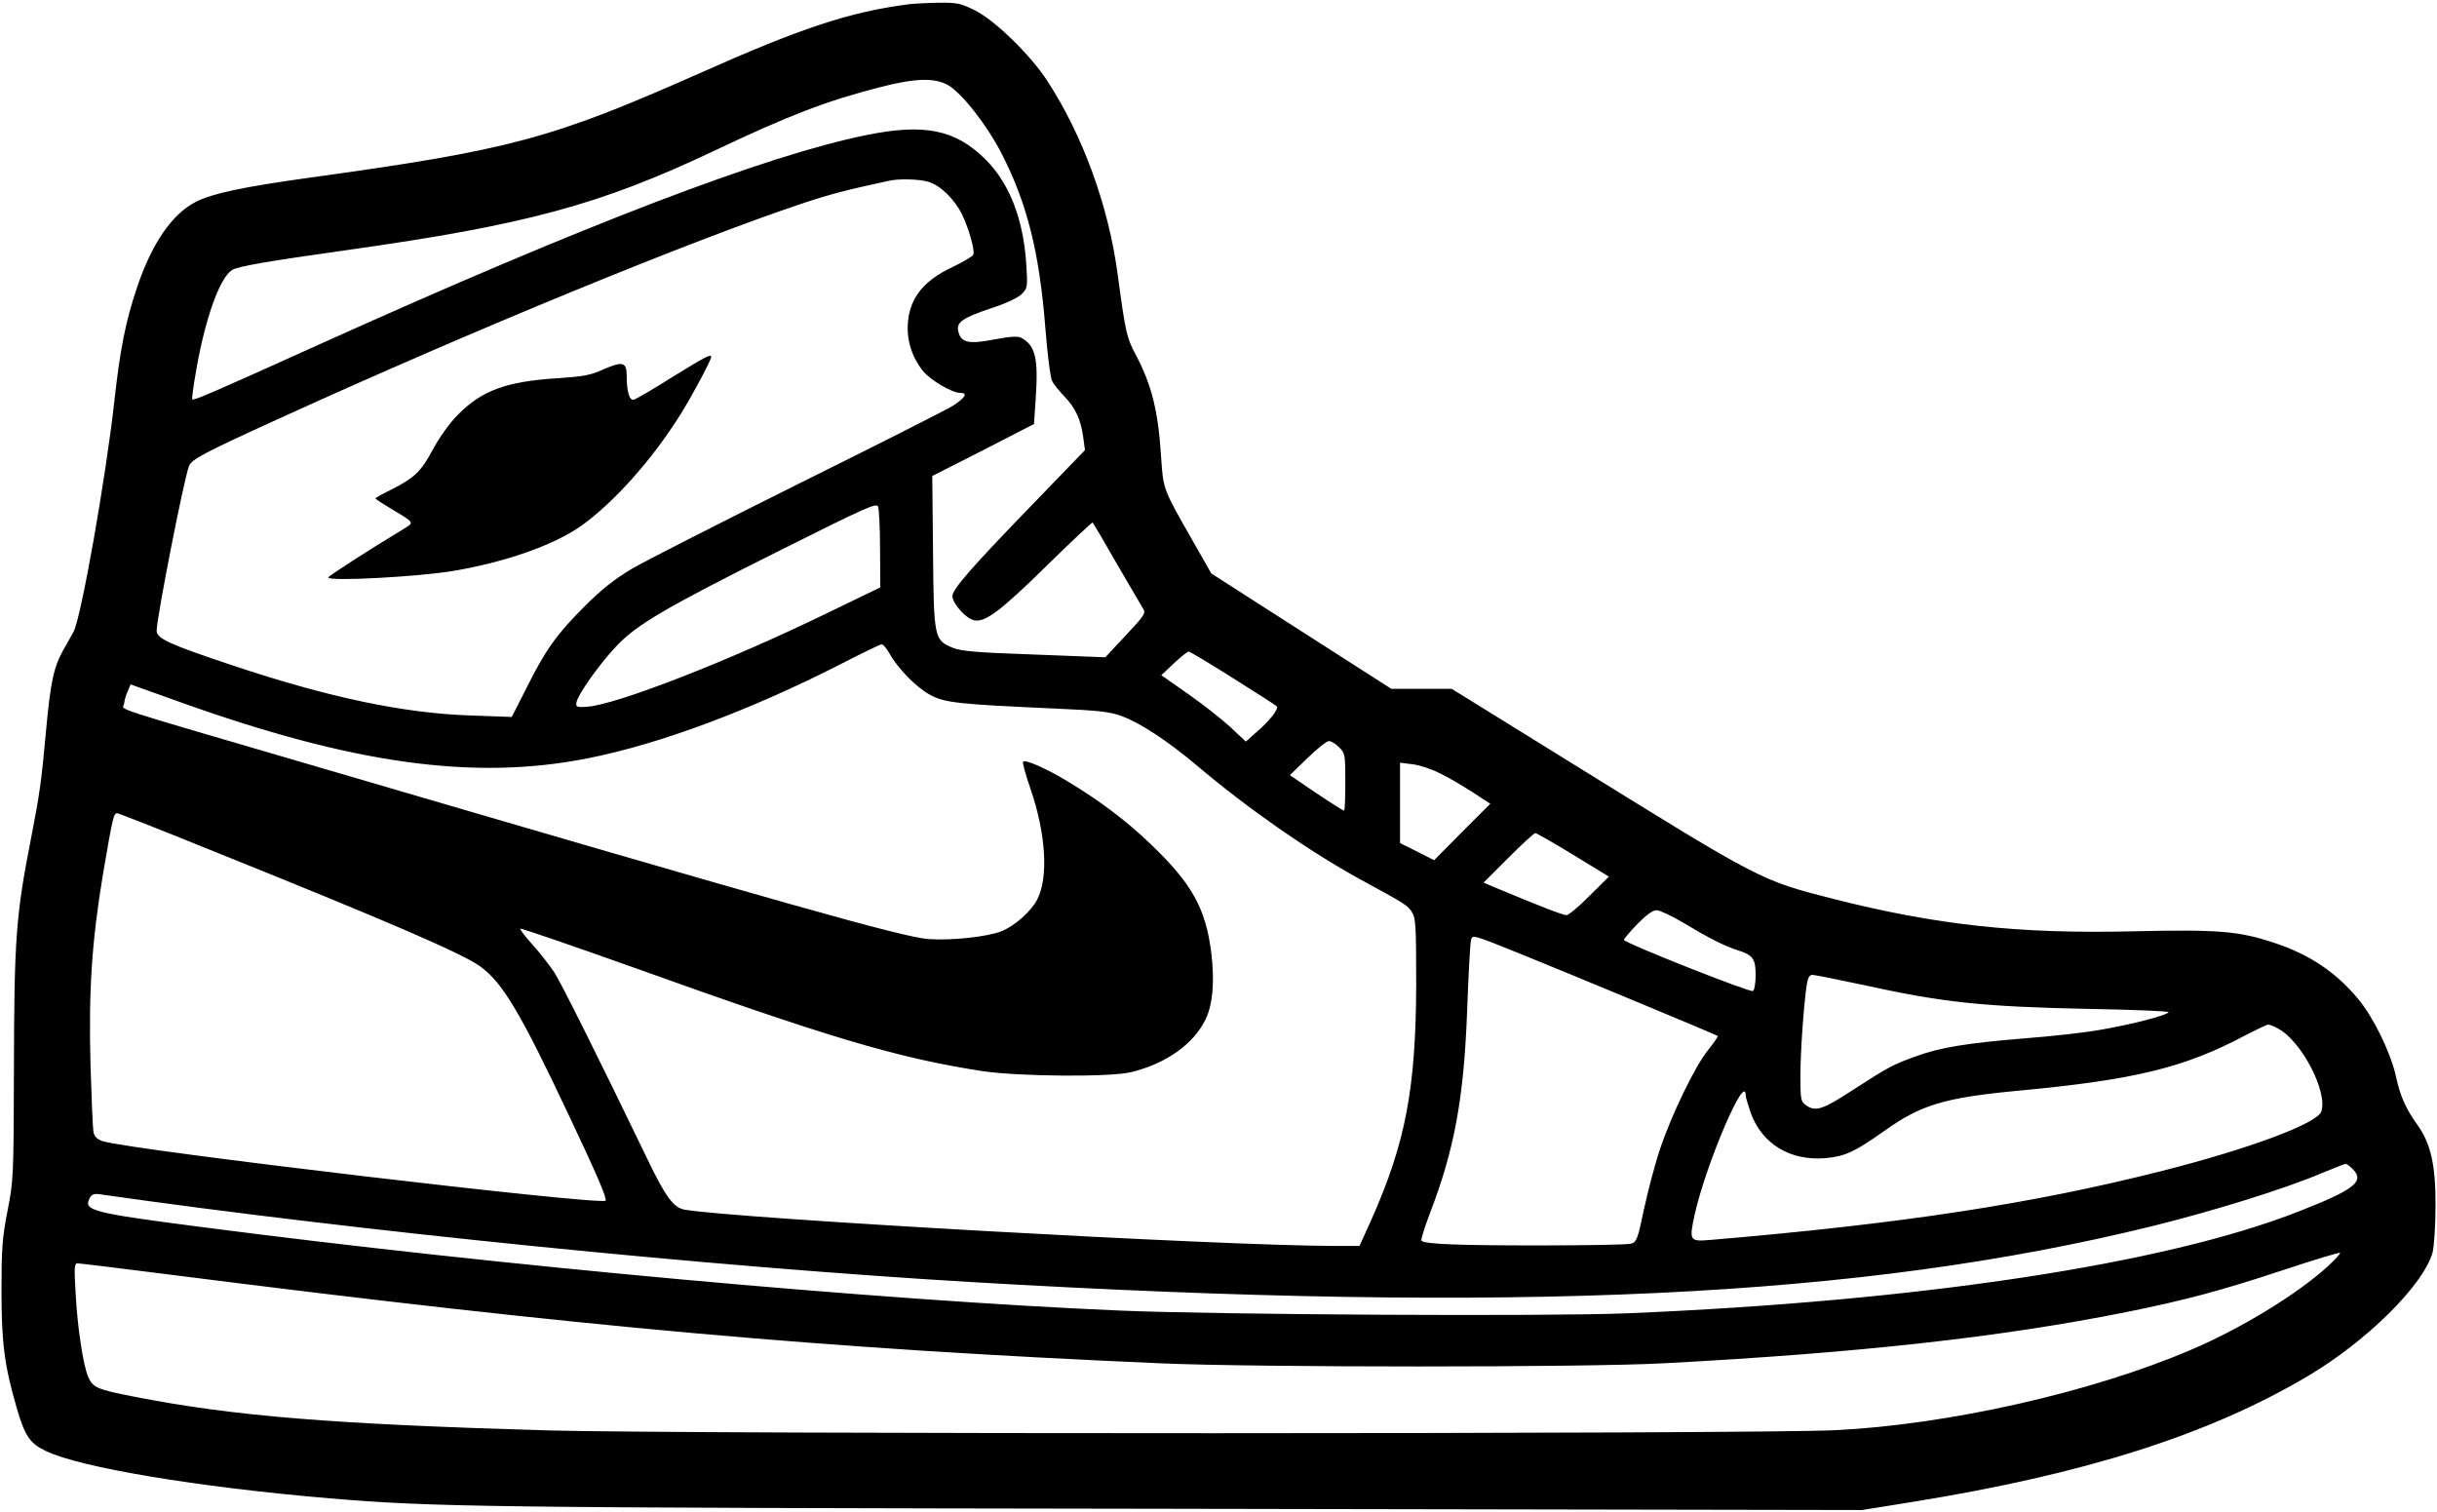 <?xml version="1.0" standalone="no"?>
<!DOCTYPE svg PUBLIC "-//W3C//DTD SVG 20010904//EN"
 "http://www.w3.org/TR/2001/REC-SVG-20010904/DTD/svg10.dtd">
<svg version="1.0" xmlns="http://www.w3.org/2000/svg"
 width="980pt" height="608pt" viewBox="0 0 980 608"
 preserveAspectRatio="xMidYMid meet">

<g transform="translate(0,608) scale(0.1,-0.1)"
fill="#000000" stroke="none">
<path d="M3655 6063 c-238 -31 -430 -94 -845 -279 -594 -263 -757 -307 -1569
-419 -266 -37 -388 -63 -454 -97 -95 -48 -178 -169 -237 -347 -45 -134 -67
-245 -90 -453 -35 -313 -133 -868 -164 -928 -7 -14 -26 -46 -41 -73 -39 -69
-52 -130 -70 -327 -18 -200 -26 -256 -60 -430 -61 -311 -68 -402 -69 -935 -1
-424 -2 -445 -26 -565 -21 -107 -24 -154 -24 -320 0 -209 12 -302 60 -467 33
-116 54 -147 117 -177 137 -67 613 -146 1142 -191 425 -35 588 -38 3387 -42
l2776 -5 199 32 c696 112 1195 270 1596 508 235 140 461 363 499 495 6 24 12
106 12 187 1 164 -19 252 -73 327 -46 64 -69 115 -86 194 -21 96 -91 239 -152
312 -90 108 -194 178 -338 226 -143 47 -221 54 -570 46 -459 -11 -792 26
-1205 131 -289 74 -286 72 -1033 535 l-499 309 -122 0 -121 0 -362 232 -362
232 -74 130 c-121 212 -119 206 -128 341 -12 186 -38 287 -102 409 -36 67 -41
88 -72 319 -37 279 -140 561 -283 781 -67 104 -212 245 -291 284 -58 29 -72
32 -150 31 -47 -1 -99 -4 -116 -6z m157 -325 c55 -31 159 -163 217 -278 102
-199 151 -396 175 -702 8 -103 20 -197 27 -210 6 -13 29 -41 50 -63 45 -47 65
-92 75 -163 l7 -52 -199 -206 c-256 -264 -334 -353 -334 -381 0 -29 53 -89 86
-97 44 -11 107 36 296 222 98 96 180 173 182 171 2 -2 46 -76 96 -164 51 -88
99 -169 106 -181 13 -19 8 -27 -69 -109 l-82 -88 -285 11 c-230 8 -293 13
-328 27 -75 31 -77 37 -80 385 l-3 306 205 104 204 105 7 103 c11 161 -1 213
-59 244 -13 7 -45 5 -108 -7 -102 -20 -133 -13 -144 31 -10 38 15 55 133 95
57 18 107 42 121 56 24 24 25 28 19 121 -12 181 -67 324 -164 421 -121 120
-246 146 -483 97 -402 -82 -1125 -358 -2185 -836 -440 -199 -517 -232 -522
-226 -2 2 5 57 17 123 36 205 94 366 143 397 23 15 140 35 467 81 716 101
1013 181 1475 400 302 143 448 199 666 255 142 36 216 38 271 8z m-79 -389
c47 -13 106 -70 136 -132 27 -56 52 -144 45 -161 -3 -7 -40 -29 -84 -50 -124
-58 -180 -135 -180 -248 0 -59 22 -120 60 -168 30 -38 118 -90 152 -90 31 0
20 -19 -29 -51 -27 -17 -306 -158 -621 -314 -315 -157 -616 -310 -669 -341
-71 -42 -123 -83 -193 -153 -112 -112 -157 -175 -234 -330 l-58 -114 -166 6
c-269 9 -569 72 -956 201 -257 86 -306 108 -306 140 0 51 109 607 130 662 11
27 55 51 365 192 774 353 1663 718 2105 865 115 38 174 53 345 90 39 9 121 7
158 -4z m-194 -1477 l1 -154 -213 -103 c-394 -192 -851 -370 -967 -377 -40 -3
-45 -1 -42 17 5 31 91 153 159 225 82 88 198 156 668 391 334 167 380 188 386
172 4 -10 8 -87 8 -171z m38 -420 c35 -62 108 -136 163 -166 59 -32 115 -38
500 -55 181 -8 224 -13 272 -31 75 -28 183 -99 302 -199 207 -175 452 -345
656 -457 182 -99 190 -104 208 -132 15 -23 17 -55 17 -287 -1 -422 -43 -641
-180 -949 l-48 -106 -101 0 c-450 0 -2421 111 -2614 146 -44 8 -77 54 -149
204 -195 404 -344 703 -374 750 -20 30 -60 81 -89 113 -29 32 -50 60 -48 63 3
2 205 -67 449 -154 797 -286 1067 -366 1409 -419 148 -22 516 -25 600 -4 141
35 250 113 298 212 29 60 37 151 23 267 -22 179 -78 279 -243 437 -99 95 -205
175 -338 255 -85 51 -167 87 -176 77 -3 -3 10 -52 30 -109 62 -181 73 -356 27
-445 -23 -46 -89 -105 -142 -127 -56 -23 -204 -39 -297 -32 -106 9 -557 136
-2447 690 -881 258 -790 228 -786 256 1 14 8 37 15 51 l11 27 193 -69 c702
-252 1189 -319 1647 -228 288 57 652 193 1015 378 85 44 160 80 165 80 6 1 20
-16 32 -37z m1380 -98 c92 -58 172 -109 177 -114 10 -10 -29 -60 -86 -108
l-38 -34 -63 59 c-35 32 -111 92 -170 133 l-107 75 51 48 c28 26 54 47 59 47
5 0 85 -48 177 -106z m428 -279 c24 -23 25 -30 25 -140 0 -63 -2 -115 -5 -115
-3 0 -54 32 -112 71 l-106 72 70 68 c39 38 78 69 87 69 9 0 28 -11 41 -25z
m404 -104 c34 -16 93 -51 132 -76 l72 -47 -113 -113 -113 -114 -69 35 -68 34
0 162 0 161 49 -6 c28 -3 77 -19 110 -36z m-4950 -306 c726 -292 1020 -419
1092 -471 91 -66 162 -186 359 -604 113 -238 152 -331 145 -338 -20 -20 -1913
204 -2021 239 -23 7 -34 18 -38 37 -3 15 -8 135 -12 267 -8 301 5 498 50 769
39 229 43 246 57 246 5 0 171 -65 368 -145z m5487 -22 l144 -88 -78 -77 c-42
-43 -84 -78 -93 -78 -14 0 -109 37 -296 115 l-37 16 99 99 c55 55 104 100 109
100 5 0 73 -39 152 -87z m444 -274 c103 -62 163 -92 215 -109 64 -20 75 -35
75 -101 0 -32 -5 -61 -11 -64 -11 -7 -519 194 -519 206 0 3 24 32 54 63 36 37
62 56 78 56 12 0 61 -23 108 -51z m-645 -129 c144 -58 778 -321 783 -326 2 -1
-15 -26 -39 -56 -54 -67 -148 -262 -194 -400 -20 -59 -48 -167 -64 -240 -25
-121 -30 -133 -52 -139 -13 -4 -181 -7 -374 -7 -319 0 -456 5 -469 19 -3 3 12
52 34 110 99 257 137 464 150 819 5 140 12 265 15 277 6 26 -1 28 210 -57z
m1360 -119 c327 -72 483 -89 918 -98 174 -3 317 -9 317 -13 0 -11 -149 -50
-274 -71 -60 -11 -195 -26 -300 -34 -232 -19 -340 -36 -437 -71 -98 -35 -114
-44 -255 -135 -124 -81 -153 -91 -192 -63 -20 14 -22 23 -22 117 0 99 14 294
26 370 4 25 11 37 22 37 9 0 98 -18 197 -39z m1674 -176 c94 -48 202 -253 176
-334 -15 -48 -288 -150 -643 -240 -521 -132 -1046 -212 -1815 -277 -83 -7 -85
-3 -62 103 46 204 205 576 205 478 0 -8 10 -40 21 -72 46 -124 159 -192 300
-180 78 7 117 25 233 107 151 108 242 136 551 165 458 43 659 92 899 219 48
25 92 46 97 46 6 0 23 -7 38 -15z m302 -566 c49 -49 9 -82 -216 -170 -539
-212 -1523 -361 -2703 -410 -318 -13 -1633 -6 -2037 11 -968 41 -2505 181
-3695 336 -439 57 -475 66 -450 115 10 18 18 21 53 15 1023 -146 2441 -289
3487 -351 2201 -129 3583 -64 4757 225 249 62 533 150 683 214 47 19 88 36 93
36 4 0 16 -9 28 -21z m-99 -390 c-121 -111 -349 -251 -552 -337 -399 -171
-977 -301 -1430 -323 -320 -16 -4616 -16 -5170 -1 -871 25 -1268 57 -1672 136
-148 29 -165 36 -184 81 -20 48 -43 200 -50 337 -6 98 -5 118 7 118 8 0 174
-20 369 -45 1658 -211 2633 -298 3985 -357 384 -17 1711 -17 2025 0 789 42
1356 105 1861 206 241 49 377 85 634 170 121 40 222 71 225 68 3 -2 -19 -26
-48 -53z"/>
<path d="M2704 4564 c-76 -48 -146 -89 -155 -91 -18 -5 -29 32 -29 99 0 52
-17 56 -93 23 -51 -24 -82 -29 -187 -36 -204 -13 -303 -49 -400 -148 -32 -32
-74 -91 -99 -138 -48 -89 -72 -113 -168 -162 -35 -17 -63 -33 -63 -35 0 -3 28
-21 63 -42 95 -57 94 -54 50 -81 -141 -85 -302 -189 -303 -195 0 -17 369 3
507 27 214 37 401 104 511 181 132 95 285 266 400 450 46 74 122 216 122 229
0 13 -25 0 -156 -81z"/>
</g>
</svg>

